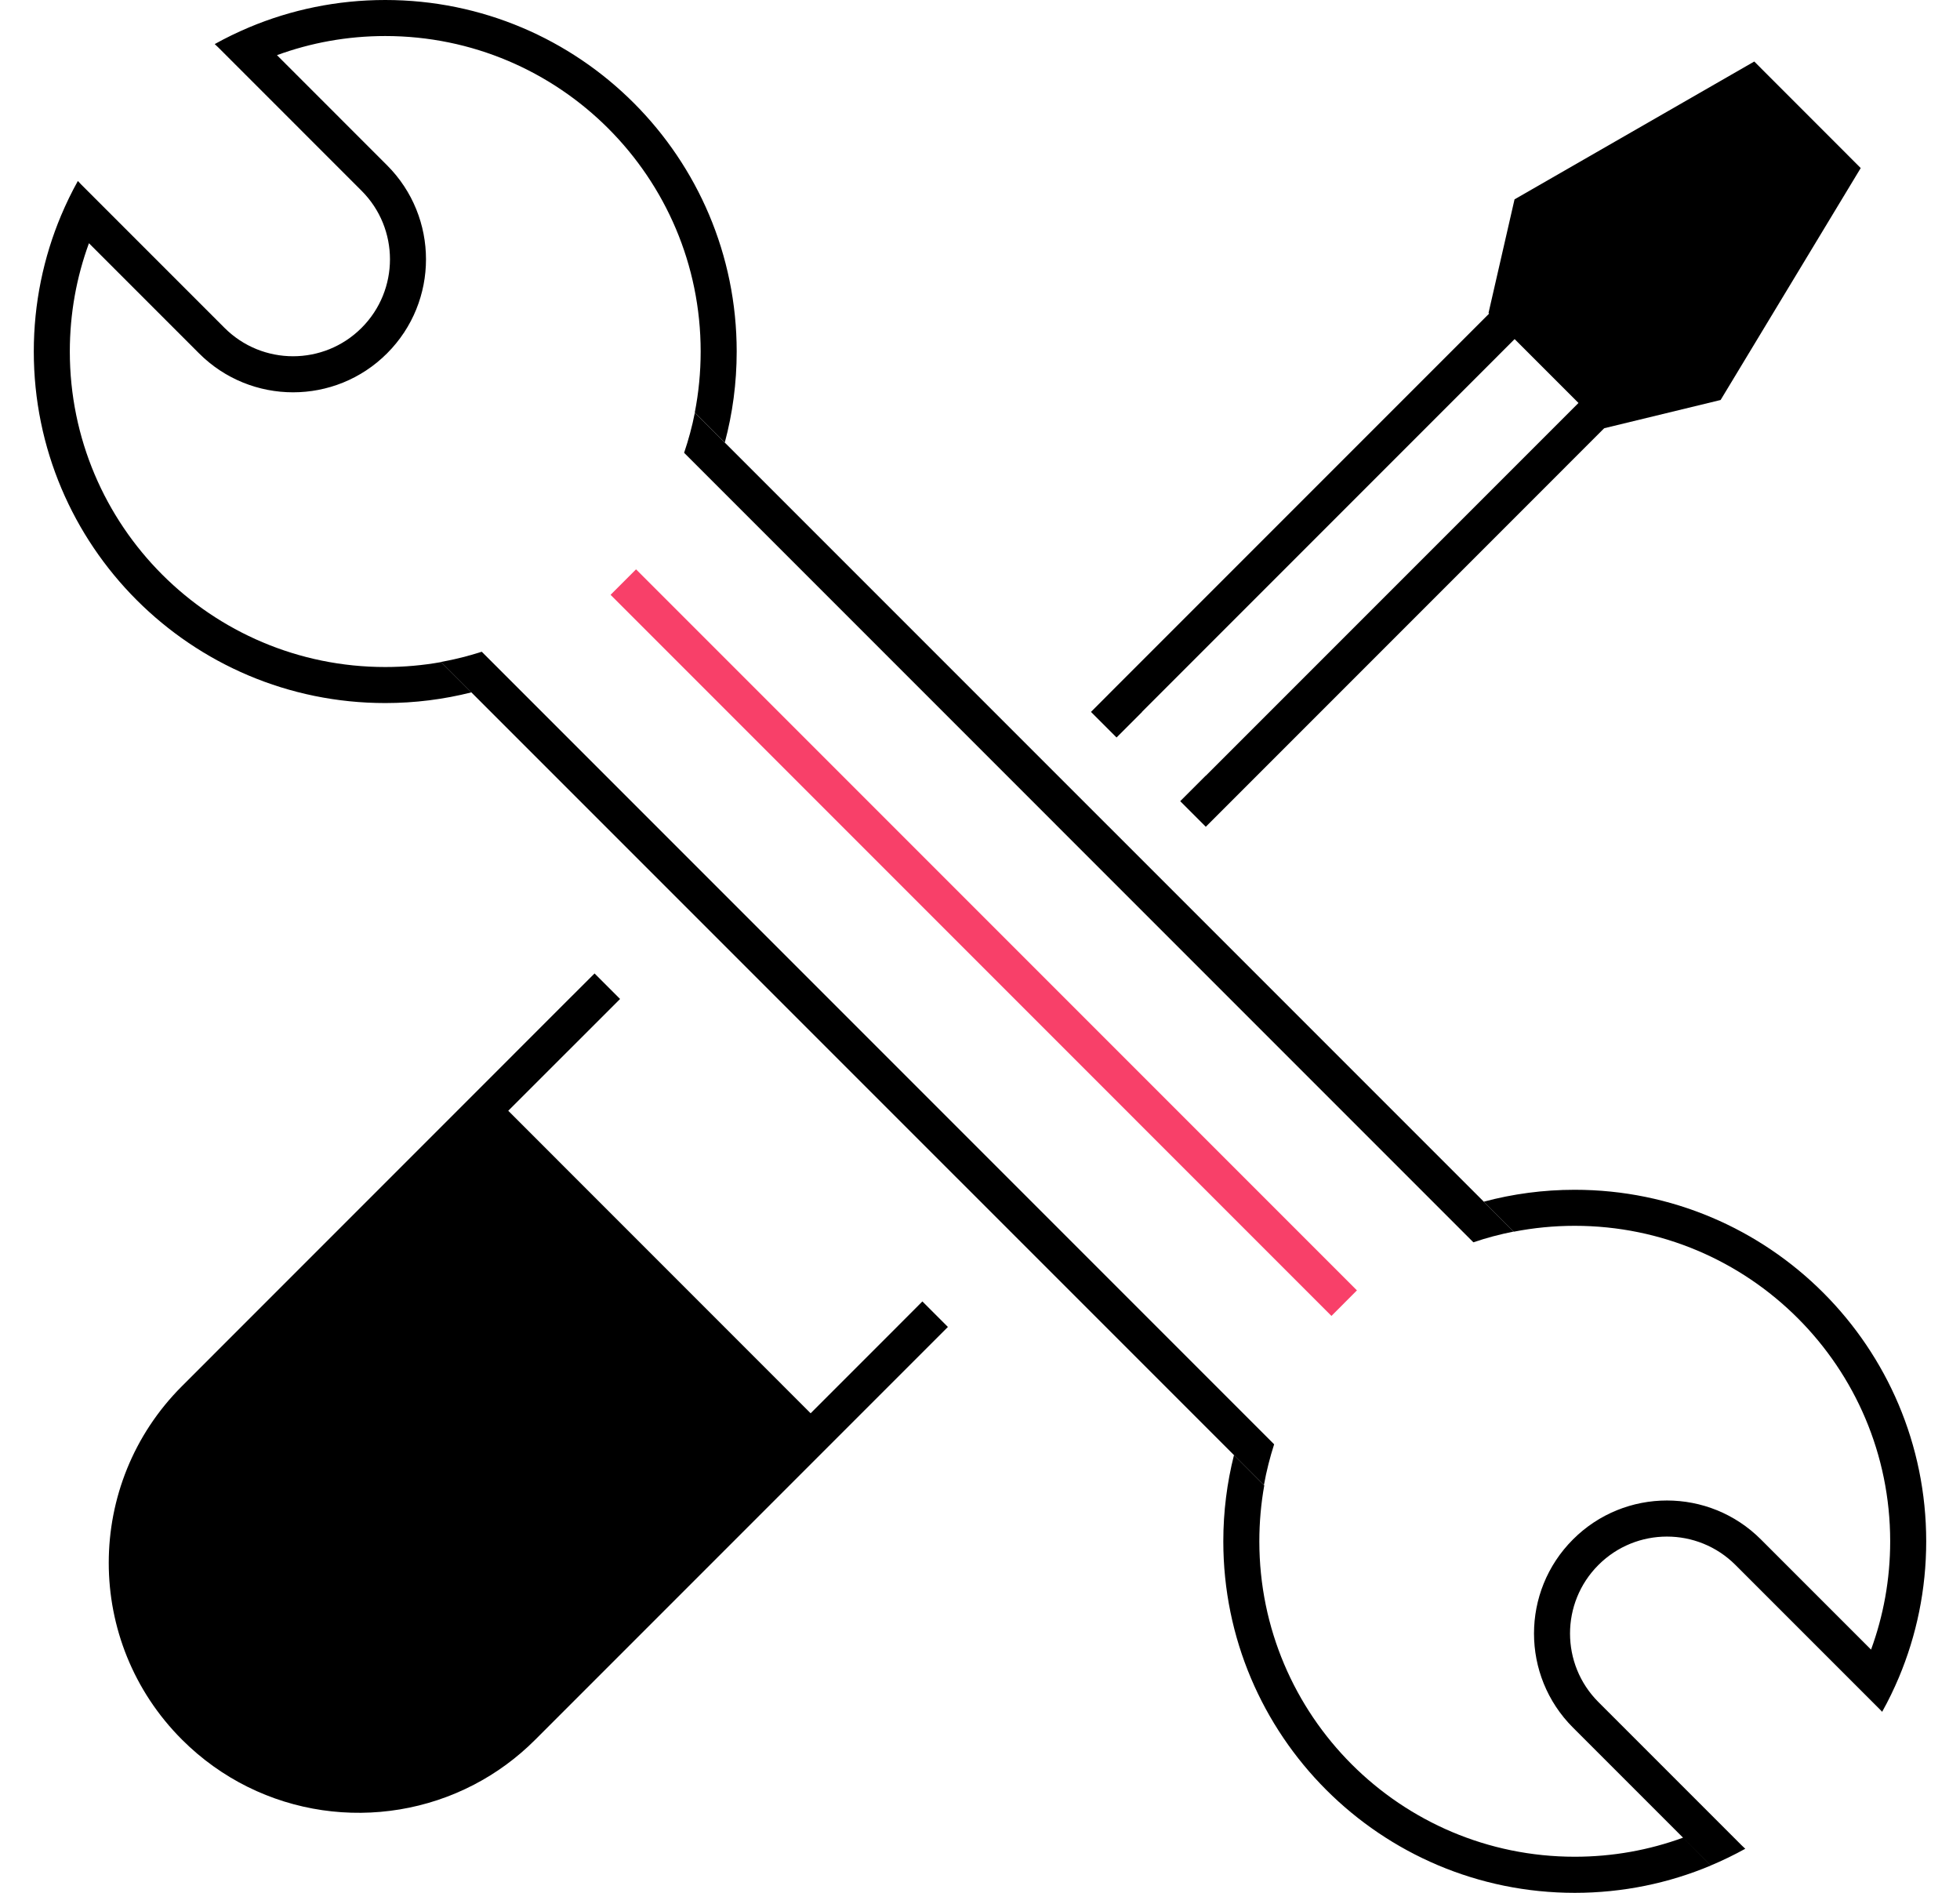 <svg width="29" height="28" viewBox="0 0 29 28" fill="none" xmlns="http://www.w3.org/2000/svg">
<path fill-rule="evenodd" clip-rule="evenodd" d="M10.21 6.409C10.237 6.309 10.261 6.207 10.281 6.104L22.396 18.218C22.293 18.239 22.191 18.262 22.09 18.289C21.992 18.315 21.895 18.345 21.8 18.377L10.122 6.698C10.154 6.603 10.184 6.507 10.21 6.409ZM18.701 21.968C18.72 21.863 18.742 21.76 18.768 21.658C18.793 21.559 18.821 21.461 18.852 21.365L7.128 9.641C7.032 9.672 6.934 9.7 6.835 9.725C6.733 9.751 6.629 9.773 6.524 9.792L18.701 21.968Z" fill="black"/>
<path fill-rule="evenodd" clip-rule="evenodd" d="M0.904 3.187C0.644 3.806 0.5 4.486 0.5 5.2C0.5 8.072 2.828 10.4 5.7 10.4C6.14 10.4 6.567 10.345 6.975 10.242L6.527 9.794C6.258 9.842 5.982 9.867 5.7 9.867C3.123 9.867 1.033 7.777 1.033 5.2C1.033 4.637 1.133 4.098 1.316 3.598L2.945 5.227C3.713 5.995 4.959 5.996 5.727 5.227C6.495 4.459 6.495 3.213 5.727 2.445L4.098 0.816C4.598 0.633 5.137 0.533 5.7 0.533C8.277 0.533 10.367 2.623 10.367 5.2C10.367 5.508 10.337 5.81 10.28 6.102L10.724 6.546C10.839 6.117 10.9 5.666 10.9 5.2C10.9 2.328 8.572 0 5.7 0C4.986 0 4.306 0.144 3.687 0.404C3.512 0.478 3.342 0.56 3.177 0.652C3.195 0.668 3.213 0.685 3.23 0.702L5.35 2.822C5.91 3.382 5.91 4.29 5.35 4.85C4.79 5.41 3.882 5.41 3.322 4.85L1.202 2.73C1.185 2.713 1.168 2.695 1.152 2.677C1.06 2.842 0.978 3.012 0.904 3.187Z" fill="black"/>
<path fill-rule="evenodd" clip-rule="evenodd" d="M18.258 21.524C18.155 21.932 18.1 22.36 18.1 22.8C18.1 25.672 20.428 28 23.3 28C24.014 28 24.694 27.856 25.313 27.596L24.902 27.184C24.402 27.367 23.863 27.466 23.3 27.466C20.723 27.466 18.633 25.377 18.633 22.8C18.633 22.517 18.658 22.241 18.706 21.973L18.258 21.524ZM22.398 18.22C22.69 18.163 22.992 18.133 23.3 18.133C25.877 18.133 27.967 20.222 27.967 22.8C27.967 23.363 27.867 23.902 27.684 24.402L26.055 22.773C25.287 22.004 24.041 22.004 23.273 22.773C22.505 23.541 22.505 24.787 23.273 25.555L25.313 27.595C25.488 27.522 25.658 27.439 25.823 27.348C25.805 27.332 25.787 27.315 25.77 27.298L23.65 25.178C23.09 24.618 23.09 23.71 23.65 23.15C24.21 22.59 25.118 22.59 25.678 23.15L27.798 25.27C27.816 25.287 27.832 25.305 27.848 25.322C27.94 25.158 28.022 24.988 28.096 24.813C28.356 24.194 28.5 23.514 28.5 22.8C28.5 19.928 26.172 17.6 23.3 17.6C22.834 17.6 22.383 17.661 21.954 17.776L22.398 18.22Z" fill="black"/>
<path fill-rule="evenodd" clip-rule="evenodd" d="M19.7 19.466L9.034 8.799L9.411 8.422L20.077 19.088L19.7 19.466Z" fill="#F84069"/>
<path fill-rule="evenodd" clip-rule="evenodd" d="M9.174 14.777L9.174 14.778L8.797 15.155L8.797 15.155L7.52 16.431L11.994 20.906L13.271 19.629L13.271 19.629L13.648 19.251L13.648 19.252L14.025 19.629L13.648 20.006L12.371 21.283L12.371 21.283L7.921 25.733C7.647 26.008 7.34 26.23 7.013 26.4C5.62 27.125 3.862 26.903 2.692 25.733C1.248 24.289 1.248 21.948 2.692 20.505L8.419 14.777L8.797 14.4L9.174 14.777Z" fill="black"/>
<path fill-rule="evenodd" clip-rule="evenodd" d="M25.124 4.19L25.125 4.191L17.841 11.475L17.84 11.474L17.463 11.851L17.464 11.853L17.841 12.23L18.218 11.853L25.502 4.568L25.88 4.191L25.502 3.814L25.501 3.813L25.124 4.19ZM24.182 3.248L24.559 2.871L24.558 2.869L24.18 2.492L23.803 2.869L16.519 10.153L16.142 10.531L16.519 10.908L16.521 10.909L16.898 10.532L16.896 10.531L24.18 3.246L24.182 3.248Z" fill="black"/>
<path d="M25.956 0.91L27.531 2.486L25.458 5.917L23.73 6.336L22.024 4.63L22.409 2.949L25.956 0.91Z" fill="black"/>
</svg>

